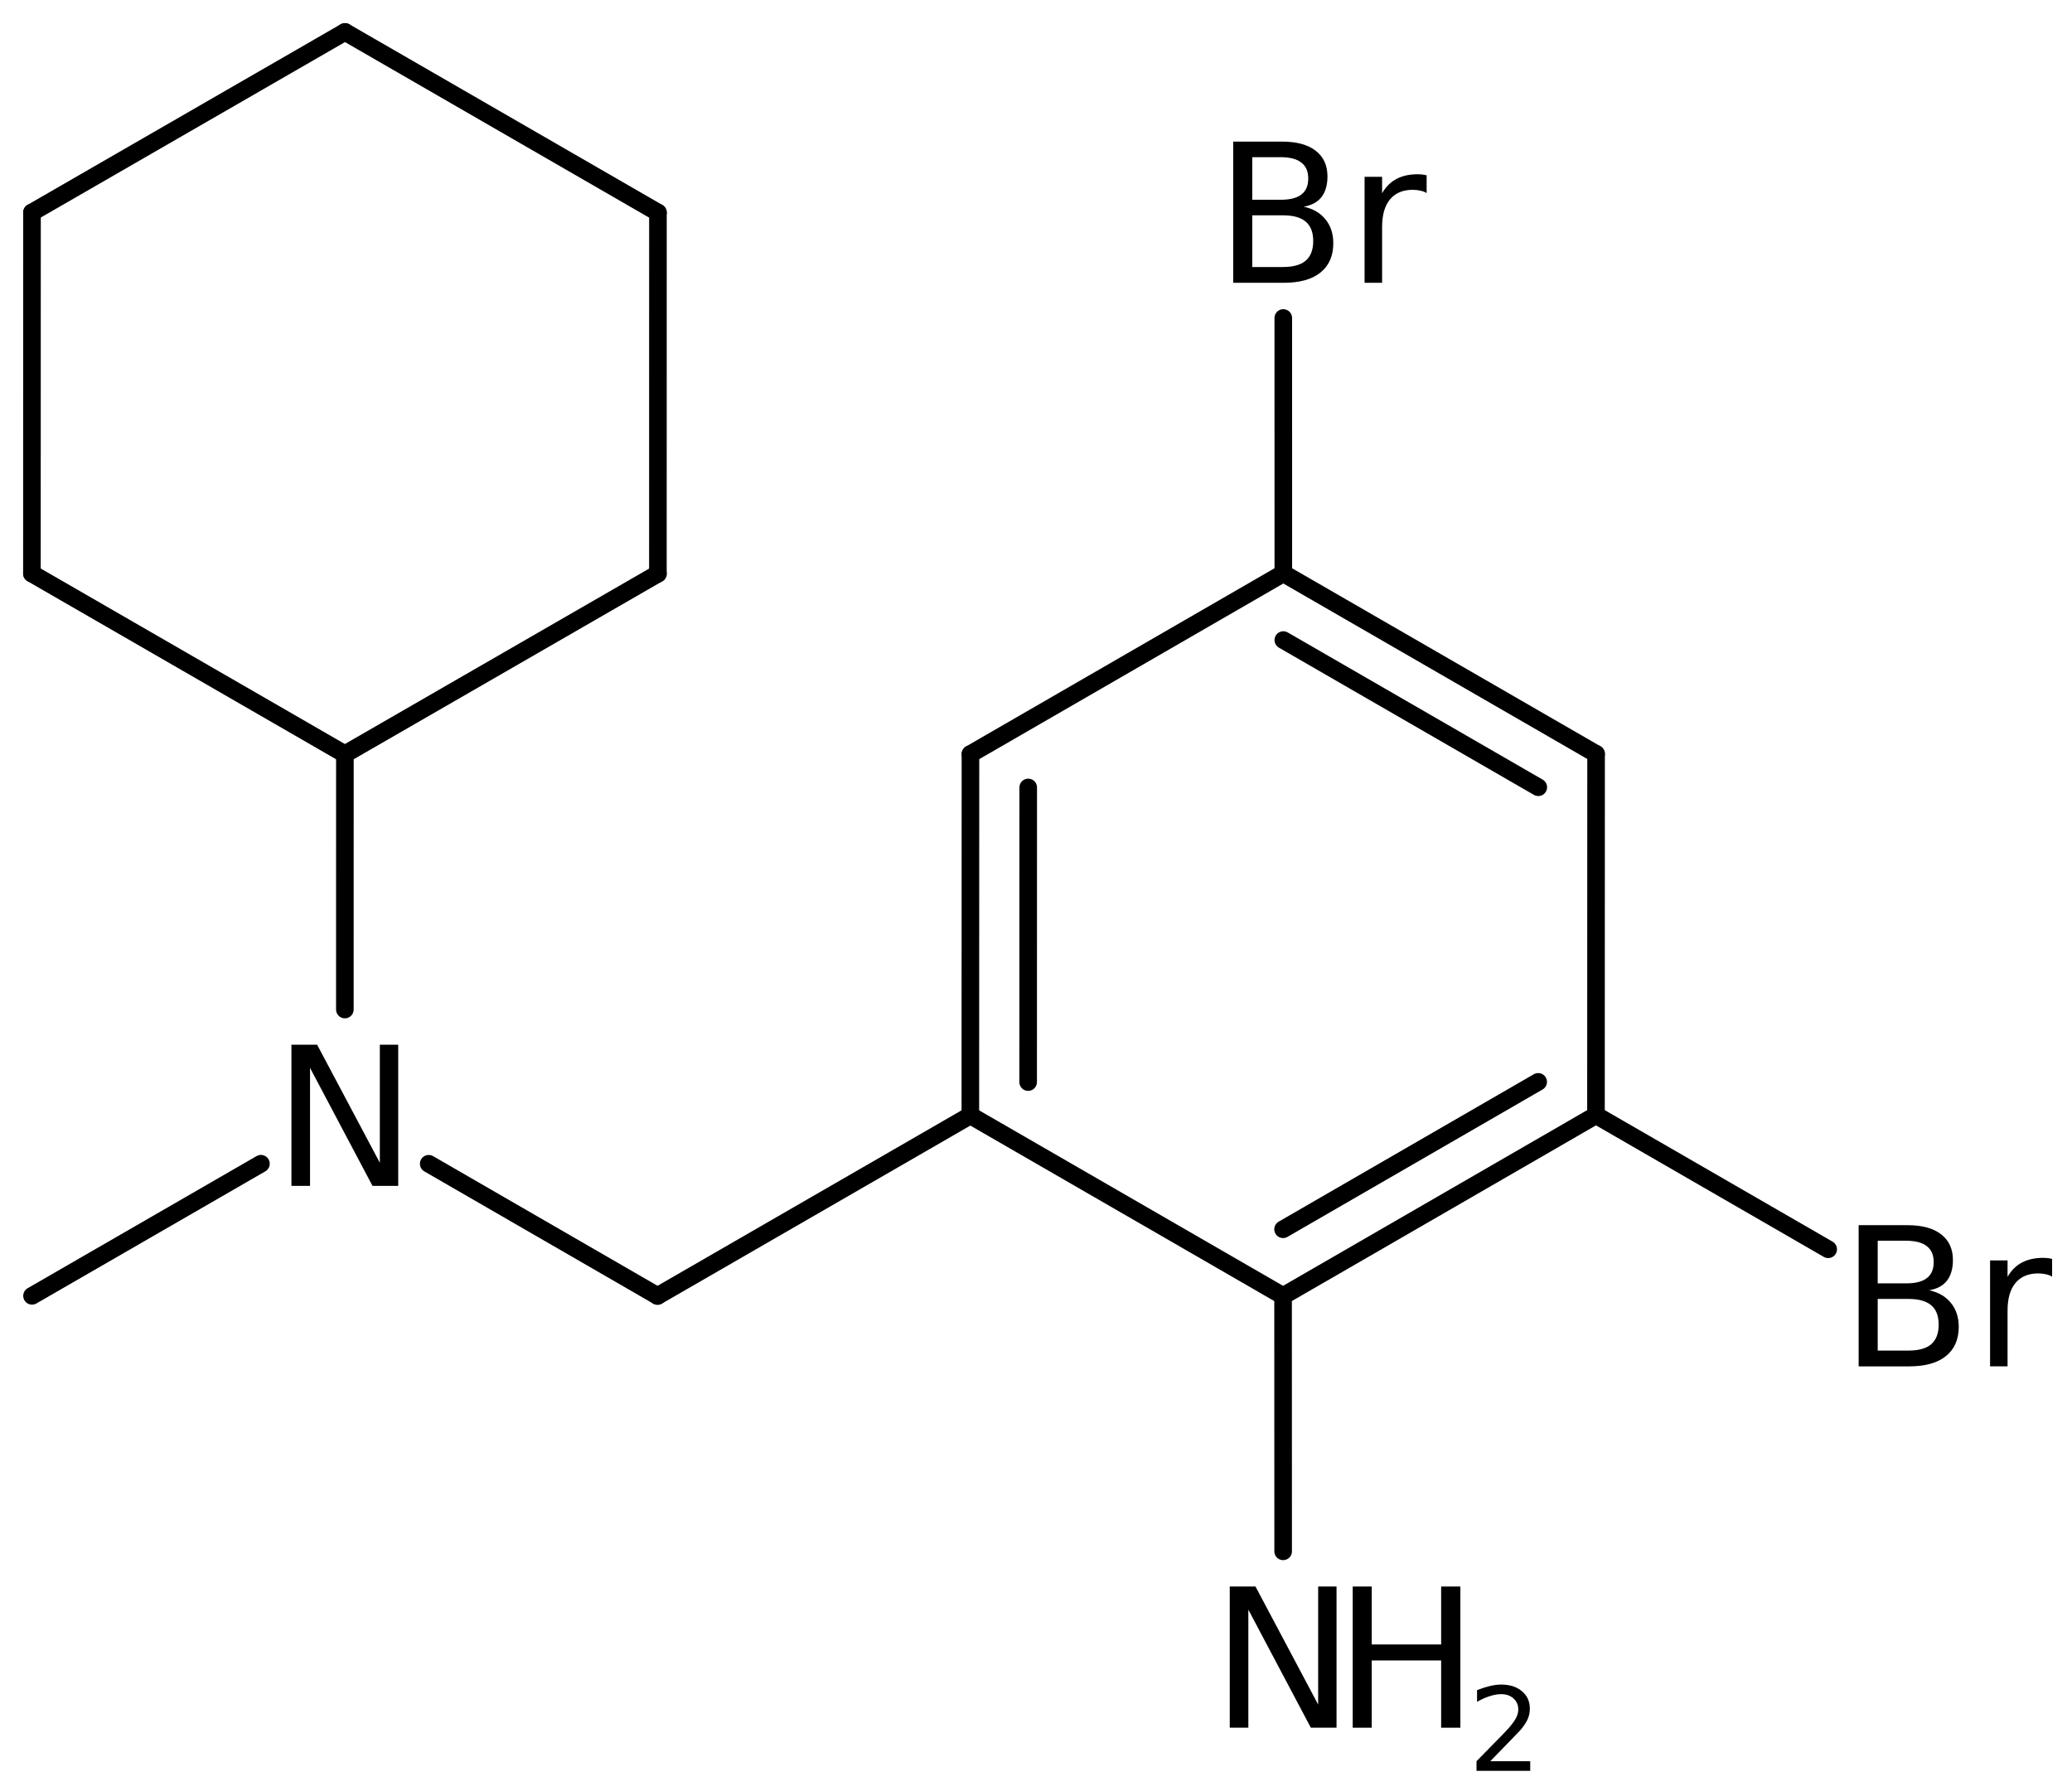 <?xml version='1.0' encoding='UTF-8'?>
<!DOCTYPE svg PUBLIC "-//W3C//DTD SVG 1.1//EN" "http://www.w3.org/Graphics/SVG/1.1/DTD/svg11.dtd">
<svg version='1.2' xmlns='http://www.w3.org/2000/svg' xmlns:xlink='http://www.w3.org/1999/xlink' width='58.292mm' height='50.38mm' viewBox='0 0 58.292 50.38'>
  <desc>Generated by the Chemistry Development Kit (http://github.com/cdk)</desc>
  <g stroke-linecap='round' stroke-linejoin='round' stroke='#000000' stroke-width='.495' fill='#000000'>
    <rect x='.0' y='.0' width='59.0' height='51.0' fill='#FFFFFF' stroke='none'/>
    <g id='mol1' class='mol'>
      <line id='mol1bnd1' class='bond' x1='.901' y1='36.457' x2='7.341' y2='32.74'/>
      <line id='mol1bnd2' class='bond' x1='12.061' y1='32.741' x2='18.499' y2='36.46'/>
      <line id='mol1bnd3' class='bond' x1='18.499' y1='36.46' x2='27.299' y2='31.381'/>
      <g id='mol1bnd4' class='bond'>
        <line x1='27.302' y1='21.215' x2='27.299' y2='31.381'/>
        <line x1='28.927' y1='22.154' x2='28.925' y2='30.443'/>
      </g>
      <line id='mol1bnd5' class='bond' x1='27.302' y1='21.215' x2='36.104' y2='16.13'/>
      <g id='mol1bnd6' class='bond'>
        <line x1='44.903' y1='21.21' x2='36.104' y2='16.13'/>
        <line x1='43.277' y1='22.148' x2='36.104' y2='18.007'/>
      </g>
      <line id='mol1bnd7' class='bond' x1='44.903' y1='21.21' x2='44.9' y2='31.375'/>
      <g id='mol1bnd8' class='bond'>
        <line x1='36.097' y1='36.461' x2='44.9' y2='31.375'/>
        <line x1='36.097' y1='34.584' x2='43.274' y2='30.437'/>
      </g>
      <line id='mol1bnd9' class='bond' x1='27.299' y1='31.381' x2='36.097' y2='36.461'/>
      <line id='mol1bnd10' class='bond' x1='36.097' y1='36.461' x2='36.099' y2='43.645'/>
      <line id='mol1bnd11' class='bond' x1='44.9' y1='31.375' x2='51.433' y2='35.147'/>
      <line id='mol1bnd12' class='bond' x1='36.104' y1='16.13' x2='36.103' y2='8.946'/>
      <line id='mol1bnd13' class='bond' x1='9.702' y1='28.402' x2='9.703' y2='21.218'/>
      <line id='mol1bnd14' class='bond' x1='9.703' y1='21.218' x2='18.509' y2='16.14'/>
      <line id='mol1bnd15' class='bond' x1='18.509' y1='16.14' x2='18.51' y2='5.98'/>
      <line id='mol1bnd16' class='bond' x1='18.51' y1='5.98' x2='9.706' y2='.898'/>
      <line id='mol1bnd17' class='bond' x1='9.706' y1='.898' x2='.9' y2='5.977'/>
      <line id='mol1bnd18' class='bond' x1='.9' y1='5.977' x2='.898' y2='16.137'/>
      <line id='mol1bnd19' class='bond' x1='9.703' y1='21.218' x2='.898' y2='16.137'/>
      <path id='mol1atm2' class='atom' d='M8.199 29.392h.723l1.764 3.321v-3.321h.517v3.972h-.723l-1.758 -3.321v3.321h-.523v-3.972z' stroke='none'/>
      <g id='mol1atm10' class='atom'>
        <path d='M34.597 44.635h.724l1.763 3.321v-3.321h.517v3.972h-.723l-1.758 -3.321v3.321h-.523v-3.972z' stroke='none'/>
        <path d='M38.056 44.635h.535v1.63h1.953v-1.63h.541v3.972h-.541v-1.892h-1.953v1.892h-.535v-3.972z' stroke='none'/>
        <path d='M41.926 49.55h1.124v.27h-1.511v-.27q.183 -.19 .5 -.511q.318 -.321 .398 -.412q.153 -.175 .215 -.296q.062 -.12 .062 -.237q.0 -.19 -.135 -.31q-.131 -.121 -.346 -.121q-.15 .0 -.318 .055q-.168 .051 -.361 .161v-.329q.193 -.076 .361 -.116q.172 -.041 .314 -.041q.369 .0 .587 .187q.223 .182 .223 .492q.0 .15 -.055 .281q-.054 .132 -.2 .31q-.04 .044 -.256 .267q-.211 .222 -.602 .62z' stroke='none'/>
      </g>
      <path id='mol1atm11' class='atom' d='M52.826 36.544v1.453h.863q.432 .0 .639 -.176q.213 -.183 .213 -.554q-.0 -.371 -.213 -.547q-.207 -.176 -.639 -.176h-.863zM52.826 34.907v1.199h.796q.396 -.0 .584 -.146q.195 -.146 .195 -.45q-.0 -.305 -.195 -.451q-.188 -.152 -.584 -.152h-.796zM52.29 34.469h1.375q.614 .0 .943 .256q.334 .255 .334 .724q.0 .365 -.17 .584q-.17 .212 -.499 .267q.396 .085 .614 .359q.219 .268 .219 .669q.0 .535 -.364 .827q-.359 .286 -1.028 .286h-1.424v-3.972zM57.732 35.917q-.079 -.049 -.176 -.067q-.098 -.024 -.213 -.024q-.42 -.0 -.645 .274q-.219 .267 -.219 .772v1.569h-.492v-2.98h.492v.462q.158 -.274 .402 -.401q.249 -.134 .602 -.134q.055 -.0 .115 .006q.061 .006 .134 .024v.499z' stroke='none'/>
      <path id='mol1atm12' class='atom' d='M35.23 6.058v1.454h.863q.432 -.0 .639 -.177q.213 -.182 .213 -.553q-.0 -.371 -.213 -.548q-.207 -.176 -.639 -.176h-.863zM35.23 4.422v1.198h.796q.396 -.0 .584 -.146q.195 -.146 .195 -.45q-.0 -.304 -.195 -.45q-.188 -.152 -.584 -.152h-.796zM34.694 3.984h1.375q.614 -.0 .943 .255q.334 .256 .334 .724q.0 .365 -.17 .584q-.17 .213 -.499 .268q.396 .085 .614 .358q.219 .268 .219 .67q.0 .535 -.364 .827q-.359 .286 -1.028 .286h-1.424v-3.972zM40.136 5.431q-.079 -.048 -.176 -.067q-.098 -.024 -.213 -.024q-.42 .0 -.645 .274q-.219 .267 -.219 .772v1.57h-.493v-2.981h.493v.462q.158 -.273 .402 -.401q.249 -.134 .602 -.134q.055 .0 .115 .006q.061 .006 .134 .025v.498z' stroke='none'/>
    </g>
  </g>
</svg>
